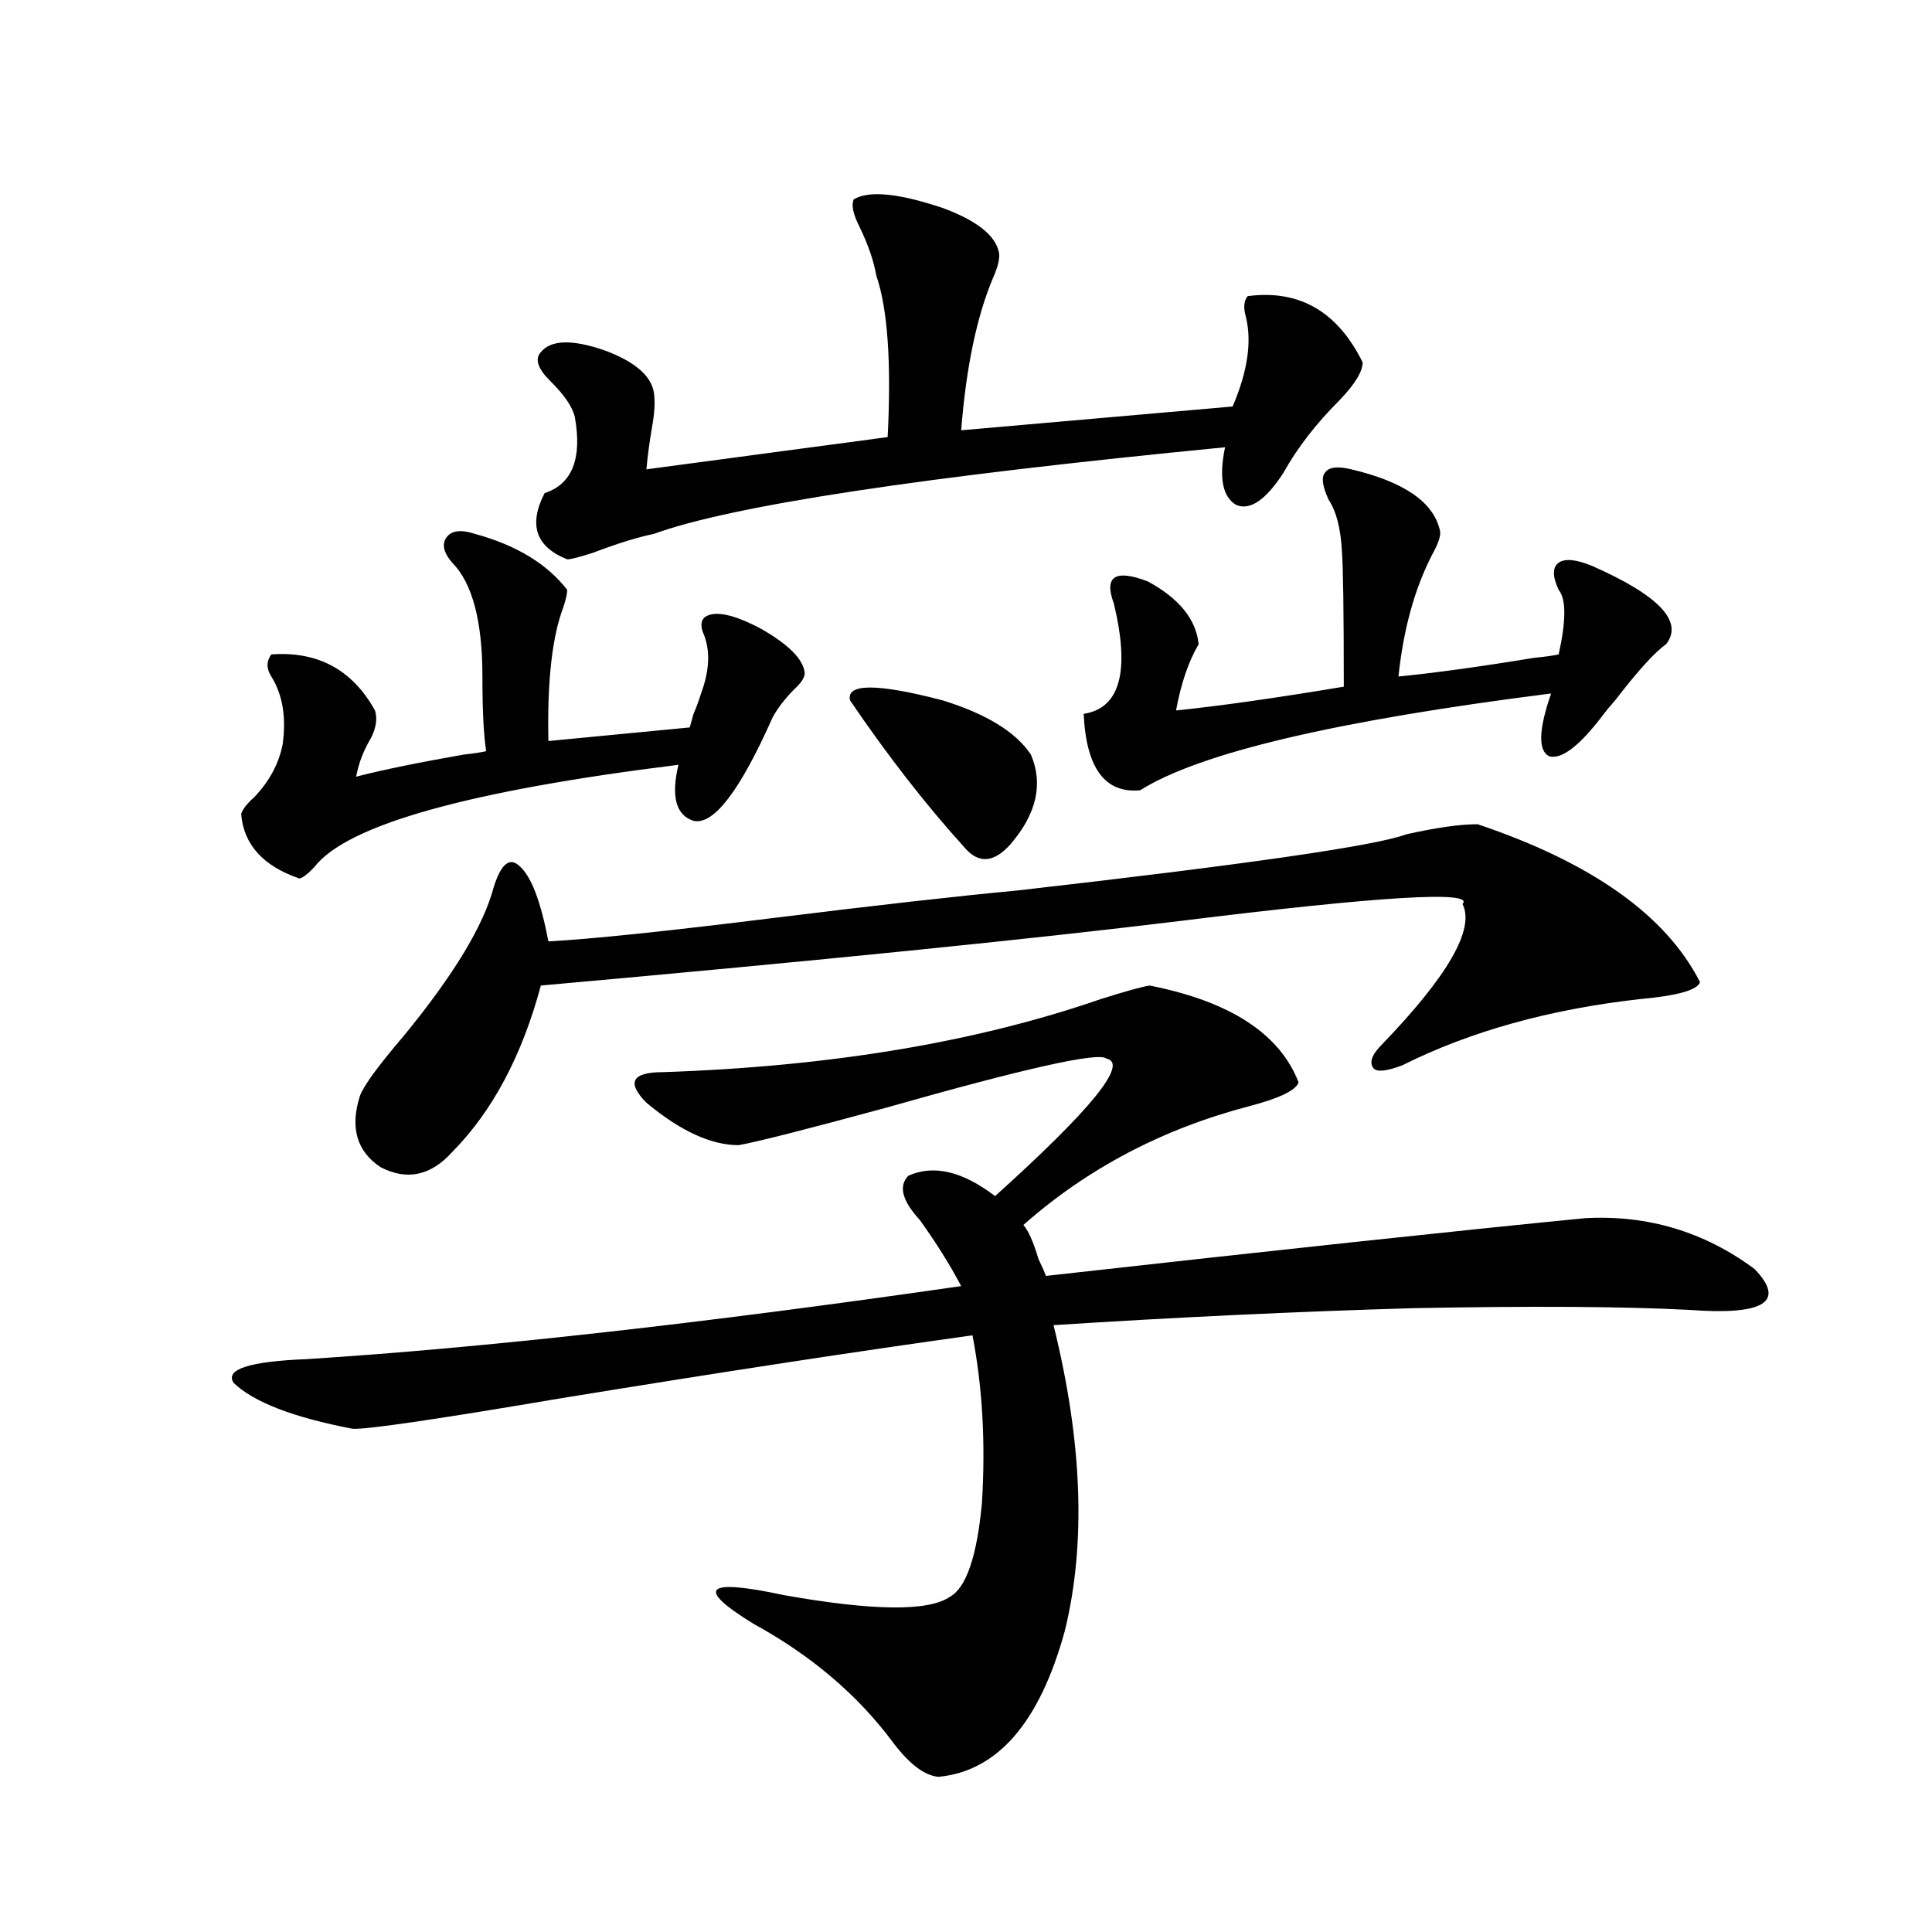 <?xml version="1.0" encoding="utf-8"?>
<!-- Generator: Adobe Illustrator 16.0.0, SVG Export Plug-In . SVG Version: 6.00 Build 0)  -->
<!DOCTYPE svg PUBLIC "-//W3C//DTD SVG 1.1//EN" "http://www.w3.org/Graphics/SVG/1.1/DTD/svg11.dtd">
<svg version="1.1" id="图层_1" xmlns="http://www.w3.org/2000/svg" xmlns:xlink="http://www.w3.org/1999/xlink" x="0px" y="0px"
	 width="1000px" height="1000px" viewBox="0 0 1000 1000" enable-background="new 0 0 1000 1000" xml:space="preserve">
<path d="M595.059,510.113c41.615,8.212,67.315,24.911,77.071,50.098c-1.311,4.106-9.756,8.212-25.365,12.305
	c-44.877,11.728-83.9,32.231-117.07,61.523c2.592,2.938,5.198,8.789,7.805,17.578c1.951,4.106,3.247,7.031,3.902,8.789
	c120.317-13.472,213.318-23.429,279.018-29.883c32.515-1.758,61.782,7.031,87.803,26.367c16.25,17.001,4.878,24.032-34.146,21.094
	c-33.825-1.758-81.309-2.046-142.436-0.879c-60.486,1.758-122.604,4.696-186.337,8.789c14.954,60.356,16.905,113.091,5.854,158.203
	c-13.018,47.461-34.801,72.647-65.364,75.586c-7.164-0.591-14.969-6.454-23.414-17.578c-18.216-24.609-42.285-45.126-72.193-61.523
	c-30.578-18.745-25.365-23.73,15.609-14.941c46.173,8.198,74.785,8.487,85.852,0.879c8.445-4.683,13.979-20.792,16.585-48.34
	c1.951-31.05,0.32-60.054-4.878-87.012c-59.19,8.212-130.088,19.048-212.678,32.52c-65.699,11.138-101.796,16.411-108.29,15.82
	c-30.578-5.851-51.065-13.761-61.462-23.73c-4.558-7.031,8.125-11.124,38.048-12.305c91.705-5.851,204.538-18.457,338.528-37.793
	c-5.854-11.124-13.018-22.55-21.463-34.277c-9.115-9.956-11.066-17.578-5.854-22.852c13.003-5.851,27.957-2.335,44.877,10.547
	c50.075-45.112,69.267-68.843,57.56-71.191c-3.902-3.516-41.95,4.985-114.144,25.488c-40.975,11.138-66.34,17.578-76.096,19.336
	c-14.313,0-30.243-7.319-47.804-21.973c-10.411-10.547-7.484-15.82,8.78-15.82c86.492-2.925,161.947-15.519,226.336-37.793
	C582.696,513.052,591.156,510.704,595.059,510.113z M245.799,276.324c21.463,5.864,37.393,15.532,47.804,29.004
	c0,1.758-0.655,4.696-1.951,8.789c-5.854,15.243-8.46,38.384-7.805,69.434l73.169-7.031c0.641-2.335,1.296-4.683,1.951-7.031
	c1.296-2.925,2.592-6.44,3.902-10.547c4.543-12.305,4.878-22.852,0.976-31.641c-1.311-3.516-0.976-6.152,0.976-7.91
	c5.198-3.516,14.954-1.456,29.268,6.152c14.299,8.212,21.783,15.82,22.438,22.852c0,2.349-1.951,5.273-5.854,8.789
	c-4.558,4.696-8.14,9.38-10.731,14.063c-16.92,38.095-30.578,55.962-40.975,53.613c-9.115-2.925-11.707-12.593-7.805-29.004
	c-108.625,13.485-171.383,31.063-188.288,52.734c-3.262,3.516-5.854,5.575-7.805,6.152c-18.871-6.44-28.947-17.578-30.243-33.398
	c0.641-2.335,2.927-5.273,6.829-8.789c7.805-8.198,12.683-17.276,14.634-27.246c1.951-14.063,0-25.776-5.854-35.156
	c-2.606-4.093-2.606-7.91,0-11.426c24.055-1.758,41.95,7.91,53.657,29.004c1.296,4.106,0.641,8.789-1.951,14.063
	c-3.902,6.454-6.509,13.184-7.805,20.215c13.658-3.516,32.194-7.319,55.608-11.426c5.198-0.577,9.101-1.167,11.707-1.758
	c-1.311-8.198-1.951-21.094-1.951-38.672c0-28.702-5.213-48.34-15.609-58.887c-4.558-5.273-5.533-9.668-2.927-13.184
	C233.757,274.566,238.635,273.989,245.799,276.324z M526.768,460.895c118.366-13.472,185.361-23.14,200.971-29.004
	c15.609-3.516,27.957-5.273,37.072-5.273c59.176,19.927,97.559,47.173,115.119,81.738c-1.311,4.106-11.707,7.031-31.219,8.789
	c-46.828,5.273-87.803,16.699-122.924,34.277c-7.805,2.938-12.683,3.516-14.634,1.758c-2.606-2.925-1.311-7.031,3.902-12.305
	c34.466-35.733,48.444-60.054,41.95-72.949c6.494-7.031-42.285-4.093-146.338,8.789c-76.751,9.38-186.992,20.517-330.724,33.398
	c-9.756,36.337-25.045,65.039-45.853,86.133c-11.066,12.305-23.414,14.941-37.072,7.91c-12.362-8.198-15.944-20.503-10.731-36.914
	c1.951-5.273,9.421-15.519,22.438-30.762c26.006-31.641,41.615-57.417,46.828-77.344c3.902-12.305,8.445-15.82,13.658-10.547
	c5.854,5.273,10.731,18.169,14.634,38.672c22.104-1.167,61.462-5.273,118.046-12.305
	C453.919,468.517,495.549,463.833,526.768,460.895z M517.012,130.426c0.641,2.938-0.335,7.333-2.927,13.184
	c-8.46,19.926-13.993,46.293-16.585,79.102l140.484-12.305c7.805-18.155,10.076-33.688,6.829-46.582
	c-1.311-4.684-0.976-8.199,0.976-10.547c26.661-3.516,46.493,7.91,59.511,34.277c0,4.696-3.902,11.137-11.707,19.336
	c-12.362,12.305-22.118,24.911-29.268,37.793c-9.115,14.063-17.24,19.638-24.39,16.699c-7.164-4.093-9.115-14.063-5.854-29.883
	c-156.749,15.243-255.283,30.185-295.603,44.824c-8.46,1.758-18.871,4.985-31.219,9.668c-7.164,2.349-11.707,3.516-13.658,3.516
	c-16.265-6.44-20.167-17.866-11.707-34.277c14.299-4.684,19.512-17.867,15.609-39.551c-1.311-5.273-5.533-11.426-12.683-18.457
	c-6.509-6.441-8.14-11.426-4.878-14.941c5.198-6.441,16.25-6.729,33.17-0.879c15.609,5.863,24.055,13.184,25.365,21.973
	c0.641,4.696,0.32,10.547-0.976,17.578c-1.311,7.621-2.286,14.941-2.927,21.973l124.875-16.699c1.951-38.672,0-66.495-5.854-83.496
	c-1.311-7.608-4.237-16.109-8.78-25.488c-3.262-6.441-4.237-11.124-2.927-14.063c7.805-4.684,23.079-3.214,45.853,4.395
	C505.305,114.028,515.061,121.637,517.012,130.426z M439.94,362.457c-1.951-8.789,13.979-8.789,47.804,0
	c22.759,7.031,38.048,16.411,45.853,28.125c6.494,15.243,2.927,30.762-10.731,46.582c-8.46,9.38-16.265,9.97-23.414,1.758
	C479.284,416.661,459.452,391.173,439.94,362.457z M699.446,242.926c27.316,6.454,42.591,17.001,45.853,31.641
	c0.641,2.349-0.655,6.454-3.902,12.305c-9.115,17.578-14.969,38.672-17.561,63.281c18.201-1.758,41.615-4.972,70.242-9.668
	c5.854-0.577,10.076-1.167,12.683-1.758c3.902-17.578,3.902-28.702,0-33.398c-3.262-7.031-3.262-11.714,0-14.063
	c3.247-2.335,9.101-1.758,17.561,1.758c34.466,15.243,47.148,28.716,38.048,40.43c-5.854,4.106-14.634,13.774-26.341,29.004
	c-2.606,2.938-4.558,5.273-5.854,7.031c-12.362,16.411-21.798,23.73-28.292,21.973c-5.854-2.925-5.533-13.761,0.976-32.52
	c-111.217,14.063-182.114,30.762-212.678,50.098c-18.216,1.758-27.972-11.426-29.268-39.551
	c18.856-2.925,24.055-21.973,15.609-57.129c-5.213-14.063,0.641-17.866,17.561-11.426c16.25,8.789,25.03,19.638,26.341,32.52
	c-5.213,8.789-9.115,20.215-11.707,34.277c22.759-2.335,51.706-6.44,86.827-12.305c0-38.672-0.335-62.101-0.976-70.313
	c-0.655-11.714-2.927-20.504-6.829-26.367c-3.262-7.031-3.902-11.715-1.951-14.063C687.739,241.758,692.282,241.168,699.446,242.926
	z"/>
</svg>
